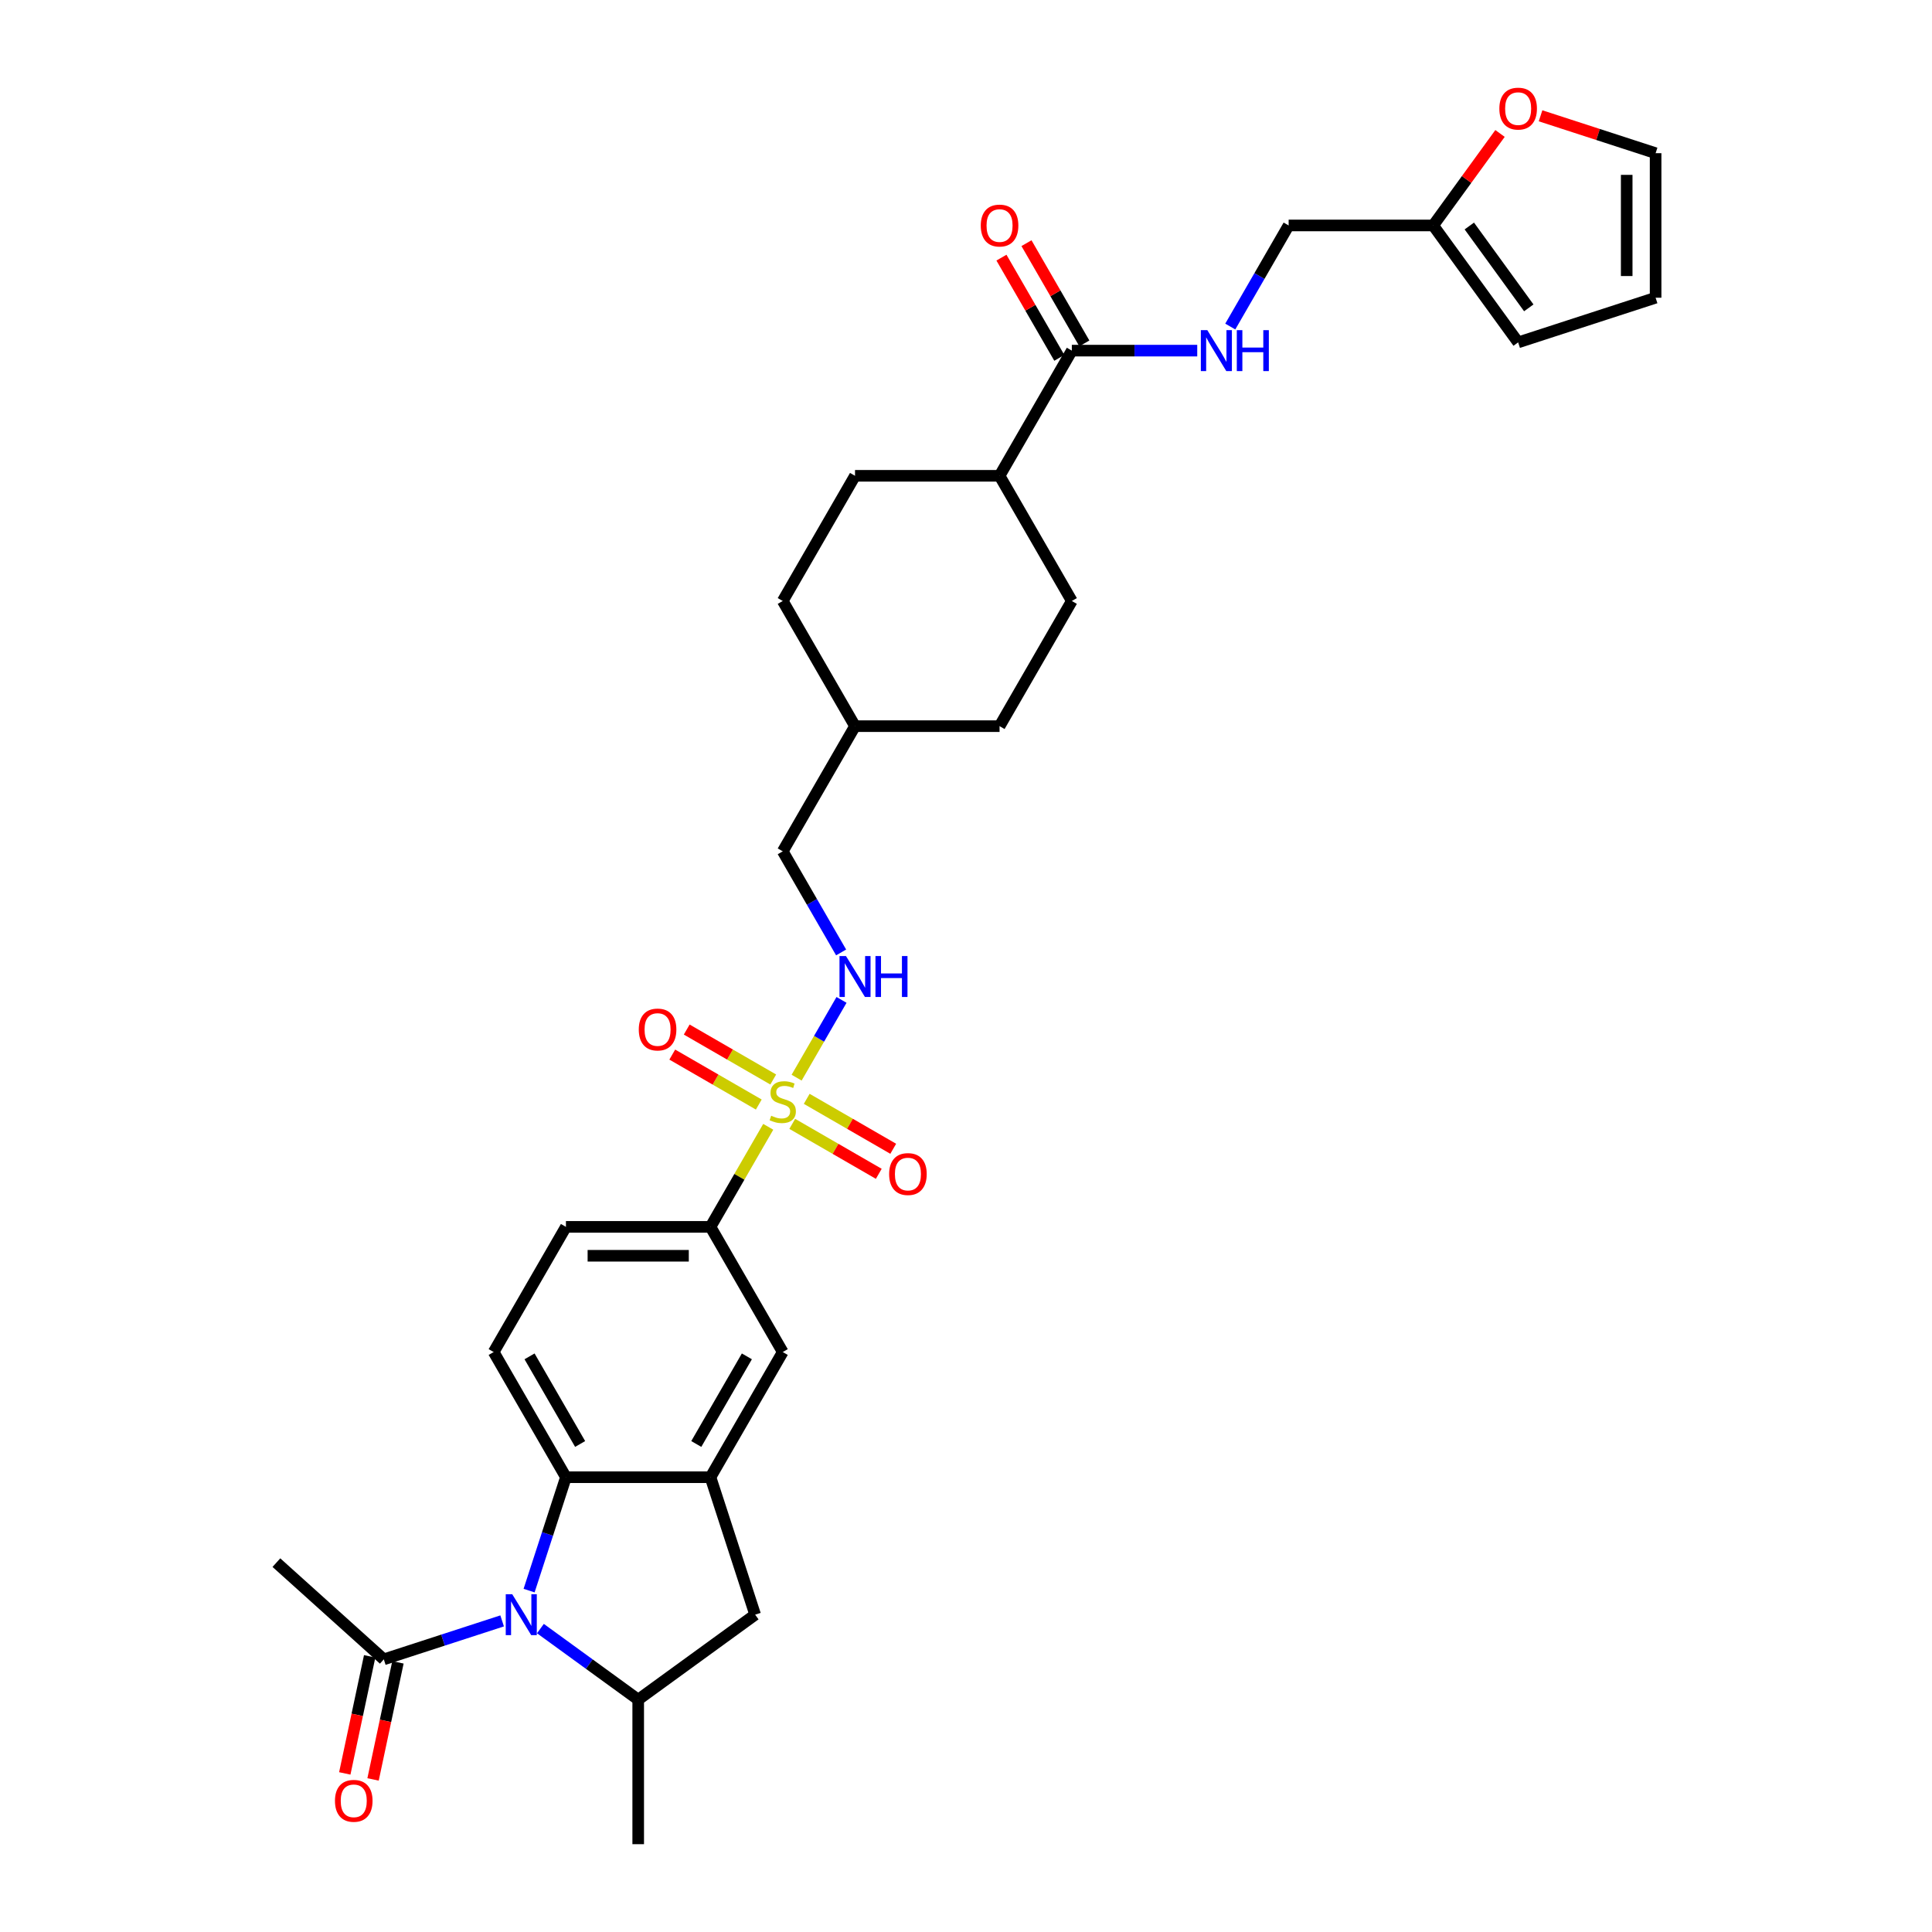 <?xml version='1.0' encoding='iso-8859-1'?>
<svg version='1.1' baseProfile='full'
              xmlns='http://www.w3.org/2000/svg'
                      xmlns:rdkit='http://www.rdkit.org/xml'
                      xmlns:xlink='http://www.w3.org/1999/xlink'
                  xml:space='preserve'
width='1000px' height='1000px' viewBox='0 0 1000 1000'>
<!-- END OF HEADER -->
<rect style='opacity:1.0;fill:#FFFFFF;stroke:none' width='1000' height='1000' x='0' y='0'> </rect>
<path class='bond-4' d='M 397.643,583.234 L 382.693,609.128' style='fill:none;fill-rule:evenodd;stroke:#CCCC00;stroke-width:6px;stroke-linecap:butt;stroke-linejoin:miter;stroke-opacity:1' />
<path class='bond-4' d='M 382.693,609.128 L 367.743,635.022' style='fill:none;fill-rule:evenodd;stroke:#000000;stroke-width:6px;stroke-linecap:butt;stroke-linejoin:miter;stroke-opacity:1' />
<path class='bond-6' d='M 412.329,557.797 L 423.948,537.671' style='fill:none;fill-rule:evenodd;stroke:#CCCC00;stroke-width:6px;stroke-linecap:butt;stroke-linejoin:miter;stroke-opacity:1' />
<path class='bond-6' d='M 423.948,537.671 L 435.568,517.545' style='fill:none;fill-rule:evenodd;stroke:#0000FF;stroke-width:6px;stroke-linecap:butt;stroke-linejoin:miter;stroke-opacity:1' />
<path class='bond-12' d='M 410.072,581.712 L 432.463,594.639' style='fill:none;fill-rule:evenodd;stroke:#CCCC00;stroke-width:6px;stroke-linecap:butt;stroke-linejoin:miter;stroke-opacity:1' />
<path class='bond-12' d='M 432.463,594.639 L 454.854,607.567' style='fill:none;fill-rule:evenodd;stroke:#FF0000;stroke-width:6px;stroke-linecap:butt;stroke-linejoin:miter;stroke-opacity:1' />
<path class='bond-12' d='M 417.554,568.754 L 439.945,581.681' style='fill:none;fill-rule:evenodd;stroke:#CCCC00;stroke-width:6px;stroke-linecap:butt;stroke-linejoin:miter;stroke-opacity:1' />
<path class='bond-12' d='M 439.945,581.681 L 462.335,594.608' style='fill:none;fill-rule:evenodd;stroke:#FF0000;stroke-width:6px;stroke-linecap:butt;stroke-linejoin:miter;stroke-opacity:1' />
<path class='bond-13' d='M 400.227,558.75 L 377.836,545.823' style='fill:none;fill-rule:evenodd;stroke:#CCCC00;stroke-width:6px;stroke-linecap:butt;stroke-linejoin:miter;stroke-opacity:1' />
<path class='bond-13' d='M 377.836,545.823 L 355.445,532.895' style='fill:none;fill-rule:evenodd;stroke:#FF0000;stroke-width:6px;stroke-linecap:butt;stroke-linejoin:miter;stroke-opacity:1' />
<path class='bond-13' d='M 392.745,571.708 L 370.355,558.781' style='fill:none;fill-rule:evenodd;stroke:#CCCC00;stroke-width:6px;stroke-linecap:butt;stroke-linejoin:miter;stroke-opacity:1' />
<path class='bond-13' d='M 370.355,558.781 L 347.964,545.854' style='fill:none;fill-rule:evenodd;stroke:#FF0000;stroke-width:6px;stroke-linecap:butt;stroke-linejoin:miter;stroke-opacity:1' />
<path class='bond-0' d='M 273.859,823.293 L 283.394,793.948' style='fill:none;fill-rule:evenodd;stroke:#0000FF;stroke-width:6px;stroke-linecap:butt;stroke-linejoin:miter;stroke-opacity:1' />
<path class='bond-0' d='M 283.394,793.948 L 292.928,764.604' style='fill:none;fill-rule:evenodd;stroke:#000000;stroke-width:6px;stroke-linecap:butt;stroke-linejoin:miter;stroke-opacity:1' />
<path class='bond-5' d='M 259.904,838.975 L 229.281,848.925' style='fill:none;fill-rule:evenodd;stroke:#0000FF;stroke-width:6px;stroke-linecap:butt;stroke-linejoin:miter;stroke-opacity:1' />
<path class='bond-5' d='M 229.281,848.925 L 198.657,858.875' style='fill:none;fill-rule:evenodd;stroke:#000000;stroke-width:6px;stroke-linecap:butt;stroke-linejoin:miter;stroke-opacity:1' />
<path class='bond-34' d='M 279.715,842.953 L 305.025,861.342' style='fill:none;fill-rule:evenodd;stroke:#0000FF;stroke-width:6px;stroke-linecap:butt;stroke-linejoin:miter;stroke-opacity:1' />
<path class='bond-34' d='M 305.025,861.342 L 330.335,879.731' style='fill:none;fill-rule:evenodd;stroke:#000000;stroke-width:6px;stroke-linecap:butt;stroke-linejoin:miter;stroke-opacity:1' />
<path class='bond-1' d='M 292.928,764.604 L 255.521,699.813' style='fill:none;fill-rule:evenodd;stroke:#000000;stroke-width:6px;stroke-linecap:butt;stroke-linejoin:miter;stroke-opacity:1' />
<path class='bond-1' d='M 300.275,747.404 L 274.091,702.05' style='fill:none;fill-rule:evenodd;stroke:#000000;stroke-width:6px;stroke-linecap:butt;stroke-linejoin:miter;stroke-opacity:1' />
<path class='bond-32' d='M 292.928,764.604 L 367.743,764.604' style='fill:none;fill-rule:evenodd;stroke:#000000;stroke-width:6px;stroke-linecap:butt;stroke-linejoin:miter;stroke-opacity:1' />
<path class='bond-2' d='M 367.743,764.604 L 405.15,699.813' style='fill:none;fill-rule:evenodd;stroke:#000000;stroke-width:6px;stroke-linecap:butt;stroke-linejoin:miter;stroke-opacity:1' />
<path class='bond-2' d='M 360.395,747.404 L 386.58,702.05' style='fill:none;fill-rule:evenodd;stroke:#000000;stroke-width:6px;stroke-linecap:butt;stroke-linejoin:miter;stroke-opacity:1' />
<path class='bond-8' d='M 367.743,764.604 L 390.861,835.757' style='fill:none;fill-rule:evenodd;stroke:#000000;stroke-width:6px;stroke-linecap:butt;stroke-linejoin:miter;stroke-opacity:1' />
<path class='bond-3' d='M 330.335,879.731 L 390.861,835.757' style='fill:none;fill-rule:evenodd;stroke:#000000;stroke-width:6px;stroke-linecap:butt;stroke-linejoin:miter;stroke-opacity:1' />
<path class='bond-30' d='M 330.335,879.731 L 330.335,954.545' style='fill:none;fill-rule:evenodd;stroke:#000000;stroke-width:6px;stroke-linecap:butt;stroke-linejoin:miter;stroke-opacity:1' />
<path class='bond-9' d='M 367.743,635.022 L 405.15,699.813' style='fill:none;fill-rule:evenodd;stroke:#000000;stroke-width:6px;stroke-linecap:butt;stroke-linejoin:miter;stroke-opacity:1' />
<path class='bond-17' d='M 367.743,635.022 L 292.928,635.022' style='fill:none;fill-rule:evenodd;stroke:#000000;stroke-width:6px;stroke-linecap:butt;stroke-linejoin:miter;stroke-opacity:1' />
<path class='bond-17' d='M 356.52,649.985 L 304.15,649.985' style='fill:none;fill-rule:evenodd;stroke:#000000;stroke-width:6px;stroke-linecap:butt;stroke-linejoin:miter;stroke-opacity:1' />
<path class='bond-18' d='M 191.339,857.32 L 184.899,887.618' style='fill:none;fill-rule:evenodd;stroke:#000000;stroke-width:6px;stroke-linecap:butt;stroke-linejoin:miter;stroke-opacity:1' />
<path class='bond-18' d='M 184.899,887.618 L 178.459,917.916' style='fill:none;fill-rule:evenodd;stroke:#FF0000;stroke-width:6px;stroke-linecap:butt;stroke-linejoin:miter;stroke-opacity:1' />
<path class='bond-18' d='M 205.975,860.431 L 199.535,890.729' style='fill:none;fill-rule:evenodd;stroke:#000000;stroke-width:6px;stroke-linecap:butt;stroke-linejoin:miter;stroke-opacity:1' />
<path class='bond-18' d='M 199.535,890.729 L 193.095,921.026' style='fill:none;fill-rule:evenodd;stroke:#FF0000;stroke-width:6px;stroke-linecap:butt;stroke-linejoin:miter;stroke-opacity:1' />
<path class='bond-31' d='M 198.657,858.875 L 143.059,808.815' style='fill:none;fill-rule:evenodd;stroke:#000000;stroke-width:6px;stroke-linecap:butt;stroke-linejoin:miter;stroke-opacity:1' />
<path class='bond-26' d='M 435.361,492.976 L 420.255,466.812' style='fill:none;fill-rule:evenodd;stroke:#0000FF;stroke-width:6px;stroke-linecap:butt;stroke-linejoin:miter;stroke-opacity:1' />
<path class='bond-26' d='M 420.255,466.812 L 405.15,440.649' style='fill:none;fill-rule:evenodd;stroke:#000000;stroke-width:6px;stroke-linecap:butt;stroke-linejoin:miter;stroke-opacity:1' />
<path class='bond-7' d='M 554.778,181.485 L 517.371,246.276' style='fill:none;fill-rule:evenodd;stroke:#000000;stroke-width:6px;stroke-linecap:butt;stroke-linejoin:miter;stroke-opacity:1' />
<path class='bond-11' d='M 554.778,181.485 L 587.232,181.485' style='fill:none;fill-rule:evenodd;stroke:#000000;stroke-width:6px;stroke-linecap:butt;stroke-linejoin:miter;stroke-opacity:1' />
<path class='bond-11' d='M 587.232,181.485 L 619.687,181.485' style='fill:none;fill-rule:evenodd;stroke:#0000FF;stroke-width:6px;stroke-linecap:butt;stroke-linejoin:miter;stroke-opacity:1' />
<path class='bond-19' d='M 561.257,177.744 L 546.281,151.805' style='fill:none;fill-rule:evenodd;stroke:#000000;stroke-width:6px;stroke-linecap:butt;stroke-linejoin:miter;stroke-opacity:1' />
<path class='bond-19' d='M 546.281,151.805 L 531.305,125.866' style='fill:none;fill-rule:evenodd;stroke:#FF0000;stroke-width:6px;stroke-linecap:butt;stroke-linejoin:miter;stroke-opacity:1' />
<path class='bond-19' d='M 548.299,185.226 L 533.323,159.287' style='fill:none;fill-rule:evenodd;stroke:#000000;stroke-width:6px;stroke-linecap:butt;stroke-linejoin:miter;stroke-opacity:1' />
<path class='bond-19' d='M 533.323,159.287 L 518.347,133.348' style='fill:none;fill-rule:evenodd;stroke:#FF0000;stroke-width:6px;stroke-linecap:butt;stroke-linejoin:miter;stroke-opacity:1' />
<path class='bond-10' d='M 255.521,699.813 L 292.928,635.022' style='fill:none;fill-rule:evenodd;stroke:#000000;stroke-width:6px;stroke-linecap:butt;stroke-linejoin:miter;stroke-opacity:1' />
<path class='bond-23' d='M 636.788,169.021 L 651.894,142.857' style='fill:none;fill-rule:evenodd;stroke:#0000FF;stroke-width:6px;stroke-linecap:butt;stroke-linejoin:miter;stroke-opacity:1' />
<path class='bond-23' d='M 651.894,142.857 L 666.999,116.694' style='fill:none;fill-rule:evenodd;stroke:#000000;stroke-width:6px;stroke-linecap:butt;stroke-linejoin:miter;stroke-opacity:1' />
<path class='bond-14' d='M 741.814,116.694 L 666.999,116.694' style='fill:none;fill-rule:evenodd;stroke:#000000;stroke-width:6px;stroke-linecap:butt;stroke-linejoin:miter;stroke-opacity:1' />
<path class='bond-15' d='M 741.814,116.694 L 759.11,92.887' style='fill:none;fill-rule:evenodd;stroke:#000000;stroke-width:6px;stroke-linecap:butt;stroke-linejoin:miter;stroke-opacity:1' />
<path class='bond-15' d='M 759.11,92.887 L 776.407,69.081' style='fill:none;fill-rule:evenodd;stroke:#FF0000;stroke-width:6px;stroke-linecap:butt;stroke-linejoin:miter;stroke-opacity:1' />
<path class='bond-20' d='M 741.814,116.694 L 785.788,177.22' style='fill:none;fill-rule:evenodd;stroke:#000000;stroke-width:6px;stroke-linecap:butt;stroke-linejoin:miter;stroke-opacity:1' />
<path class='bond-20' d='M 760.515,116.978 L 791.297,159.346' style='fill:none;fill-rule:evenodd;stroke:#000000;stroke-width:6px;stroke-linecap:butt;stroke-linejoin:miter;stroke-opacity:1' />
<path class='bond-21' d='M 797.385,59.936 L 827.163,69.611' style='fill:none;fill-rule:evenodd;stroke:#FF0000;stroke-width:6px;stroke-linecap:butt;stroke-linejoin:miter;stroke-opacity:1' />
<path class='bond-21' d='M 827.163,69.611 L 856.941,79.287' style='fill:none;fill-rule:evenodd;stroke:#000000;stroke-width:6px;stroke-linecap:butt;stroke-linejoin:miter;stroke-opacity:1' />
<path class='bond-16' d='M 517.371,246.276 L 442.557,246.276' style='fill:none;fill-rule:evenodd;stroke:#000000;stroke-width:6px;stroke-linecap:butt;stroke-linejoin:miter;stroke-opacity:1' />
<path class='bond-33' d='M 517.371,246.276 L 554.778,311.067' style='fill:none;fill-rule:evenodd;stroke:#000000;stroke-width:6px;stroke-linecap:butt;stroke-linejoin:miter;stroke-opacity:1' />
<path class='bond-22' d='M 785.788,177.22 L 856.941,154.101' style='fill:none;fill-rule:evenodd;stroke:#000000;stroke-width:6px;stroke-linecap:butt;stroke-linejoin:miter;stroke-opacity:1' />
<path class='bond-35' d='M 856.941,79.287 L 856.941,154.101' style='fill:none;fill-rule:evenodd;stroke:#000000;stroke-width:6px;stroke-linecap:butt;stroke-linejoin:miter;stroke-opacity:1' />
<path class='bond-35' d='M 841.978,90.509 L 841.978,142.879' style='fill:none;fill-rule:evenodd;stroke:#000000;stroke-width:6px;stroke-linecap:butt;stroke-linejoin:miter;stroke-opacity:1' />
<path class='bond-24' d='M 442.557,246.276 L 405.15,311.067' style='fill:none;fill-rule:evenodd;stroke:#000000;stroke-width:6px;stroke-linecap:butt;stroke-linejoin:miter;stroke-opacity:1' />
<path class='bond-25' d='M 554.778,311.067 L 517.371,375.858' style='fill:none;fill-rule:evenodd;stroke:#000000;stroke-width:6px;stroke-linecap:butt;stroke-linejoin:miter;stroke-opacity:1' />
<path class='bond-29' d='M 405.15,440.649 L 442.557,375.858' style='fill:none;fill-rule:evenodd;stroke:#000000;stroke-width:6px;stroke-linecap:butt;stroke-linejoin:miter;stroke-opacity:1' />
<path class='bond-27' d='M 517.371,375.858 L 442.557,375.858' style='fill:none;fill-rule:evenodd;stroke:#000000;stroke-width:6px;stroke-linecap:butt;stroke-linejoin:miter;stroke-opacity:1' />
<path class='bond-28' d='M 405.15,311.067 L 442.557,375.858' style='fill:none;fill-rule:evenodd;stroke:#000000;stroke-width:6px;stroke-linecap:butt;stroke-linejoin:miter;stroke-opacity:1' />
<path  class='atom-0' d='M 399.165 577.503
Q 399.404 577.593, 400.391 578.012
Q 401.379 578.431, 402.456 578.7
Q 403.564 578.939, 404.641 578.939
Q 406.646 578.939, 407.813 577.982
Q 408.98 576.994, 408.98 575.288
Q 408.98 574.121, 408.382 573.403
Q 407.813 572.685, 406.915 572.296
Q 406.018 571.907, 404.521 571.458
Q 402.636 570.889, 401.499 570.351
Q 400.391 569.812, 399.583 568.675
Q 398.805 567.538, 398.805 565.622
Q 398.805 562.959, 400.601 561.313
Q 402.426 559.667, 406.018 559.667
Q 408.471 559.667, 411.255 560.834
L 410.566 563.139
Q 408.023 562.091, 406.107 562.091
Q 404.042 562.091, 402.905 562.959
Q 401.768 563.797, 401.798 565.263
Q 401.798 566.4, 402.367 567.089
Q 402.965 567.777, 403.803 568.166
Q 404.671 568.555, 406.107 569.004
Q 408.023 569.603, 409.16 570.201
Q 410.297 570.8, 411.105 572.027
Q 411.943 573.224, 411.943 575.288
Q 411.943 578.221, 409.968 579.807
Q 408.023 581.363, 404.761 581.363
Q 402.875 581.363, 401.439 580.944
Q 400.032 580.555, 398.357 579.867
L 399.165 577.503
' fill='#CCCC00'/>
<path  class='atom-1' d='M 265.126 825.163
L 272.069 836.385
Q 272.757 837.492, 273.864 839.497
Q 274.972 841.502, 275.032 841.622
L 275.032 825.163
L 277.845 825.163
L 277.845 846.35
L 274.942 846.35
L 267.49 834.081
Q 266.622 832.644, 265.695 830.998
Q 264.797 829.352, 264.528 828.844
L 264.528 846.35
L 261.774 846.35
L 261.774 825.163
L 265.126 825.163
' fill='#0000FF'/>
<path  class='atom-7' d='M 437.873 494.846
L 444.816 506.068
Q 445.504 507.176, 446.612 509.181
Q 447.719 511.186, 447.779 511.305
L 447.779 494.846
L 450.592 494.846
L 450.592 516.034
L 447.689 516.034
L 440.238 503.764
Q 439.37 502.328, 438.442 500.682
Q 437.544 499.036, 437.275 498.527
L 437.275 516.034
L 434.522 516.034
L 434.522 494.846
L 437.873 494.846
' fill='#0000FF'/>
<path  class='atom-7' d='M 453.136 494.846
L 456.008 494.846
L 456.008 503.854
L 466.841 503.854
L 466.841 494.846
L 469.714 494.846
L 469.714 516.034
L 466.841 516.034
L 466.841 506.248
L 456.008 506.248
L 456.008 516.034
L 453.136 516.034
L 453.136 494.846
' fill='#0000FF'/>
<path  class='atom-12' d='M 624.909 170.891
L 631.852 182.113
Q 632.54 183.221, 633.647 185.226
Q 634.754 187.231, 634.814 187.35
L 634.814 170.891
L 637.627 170.891
L 637.627 192.079
L 634.725 192.079
L 627.273 179.809
Q 626.405 178.373, 625.478 176.727
Q 624.58 175.081, 624.31 174.572
L 624.31 192.079
L 621.557 192.079
L 621.557 170.891
L 624.909 170.891
' fill='#0000FF'/>
<path  class='atom-12' d='M 640.171 170.891
L 643.044 170.891
L 643.044 179.899
L 653.877 179.899
L 653.877 170.891
L 656.75 170.891
L 656.75 192.079
L 653.877 192.079
L 653.877 182.293
L 643.044 182.293
L 643.044 192.079
L 640.171 192.079
L 640.171 170.891
' fill='#0000FF'/>
<path  class='atom-13' d='M 460.215 607.698
Q 460.215 602.611, 462.729 599.768
Q 465.242 596.925, 469.941 596.925
Q 474.639 596.925, 477.153 599.768
Q 479.667 602.611, 479.667 607.698
Q 479.667 612.845, 477.123 615.778
Q 474.579 618.681, 469.941 618.681
Q 465.272 618.681, 462.729 615.778
Q 460.215 612.875, 460.215 607.698
M 469.941 616.287
Q 473.173 616.287, 474.908 614.132
Q 476.674 611.947, 476.674 607.698
Q 476.674 603.538, 474.908 601.443
Q 473.173 599.319, 469.941 599.319
Q 466.709 599.319, 464.943 601.414
Q 463.207 603.508, 463.207 607.698
Q 463.207 611.977, 464.943 614.132
Q 466.709 616.287, 469.941 616.287
' fill='#FF0000'/>
<path  class='atom-14' d='M 330.633 532.884
Q 330.633 527.796, 333.147 524.953
Q 335.66 522.11, 340.359 522.11
Q 345.057 522.11, 347.571 524.953
Q 350.085 527.796, 350.085 532.884
Q 350.085 538.031, 347.541 540.964
Q 344.997 543.866, 340.359 543.866
Q 335.69 543.866, 333.147 540.964
Q 330.633 538.061, 330.633 532.884
M 340.359 541.472
Q 343.591 541.472, 345.326 539.318
Q 347.092 537.133, 347.092 532.884
Q 347.092 528.724, 345.326 526.629
Q 343.591 524.505, 340.359 524.505
Q 337.127 524.505, 335.361 526.599
Q 333.625 528.694, 333.625 532.884
Q 333.625 537.163, 335.361 539.318
Q 337.127 541.472, 340.359 541.472
' fill='#FF0000'/>
<path  class='atom-16' d='M 776.062 56.228
Q 776.062 51.14, 778.576 48.297
Q 781.09 45.455, 785.788 45.455
Q 790.487 45.455, 793 48.297
Q 795.514 51.14, 795.514 56.228
Q 795.514 61.375, 792.97 64.308
Q 790.427 67.21, 785.788 67.21
Q 781.12 67.21, 778.576 64.308
Q 776.062 61.405, 776.062 56.228
M 785.788 64.817
Q 789.02 64.817, 790.756 62.662
Q 792.522 60.477, 792.522 56.228
Q 792.522 52.068, 790.756 49.973
Q 789.02 47.849, 785.788 47.849
Q 782.556 47.849, 780.791 49.943
Q 779.055 52.038, 779.055 56.228
Q 779.055 60.507, 780.791 62.662
Q 782.556 64.817, 785.788 64.817
' fill='#FF0000'/>
<path  class='atom-19' d='M 173.376 932.115
Q 173.376 927.027, 175.89 924.184
Q 178.404 921.341, 183.102 921.341
Q 187.801 921.341, 190.314 924.184
Q 192.828 927.027, 192.828 932.115
Q 192.828 937.262, 190.284 940.195
Q 187.741 943.097, 183.102 943.097
Q 178.434 943.097, 175.89 940.195
Q 173.376 937.292, 173.376 932.115
M 183.102 940.703
Q 186.334 940.703, 188.07 938.549
Q 189.835 936.364, 189.835 932.115
Q 189.835 927.955, 188.07 925.86
Q 186.334 923.735, 183.102 923.735
Q 179.87 923.735, 178.105 925.83
Q 176.369 927.925, 176.369 932.115
Q 176.369 936.394, 178.105 938.549
Q 179.87 940.703, 183.102 940.703
' fill='#FF0000'/>
<path  class='atom-20' d='M 507.645 116.754
Q 507.645 111.666, 510.159 108.823
Q 512.673 105.981, 517.371 105.981
Q 522.069 105.981, 524.583 108.823
Q 527.097 111.666, 527.097 116.754
Q 527.097 121.901, 524.553 124.834
Q 522.009 127.736, 517.371 127.736
Q 512.703 127.736, 510.159 124.834
Q 507.645 121.931, 507.645 116.754
M 517.371 125.342
Q 520.603 125.342, 522.339 123.188
Q 524.104 121.003, 524.104 116.754
Q 524.104 112.594, 522.339 110.499
Q 520.603 108.375, 517.371 108.375
Q 514.139 108.375, 512.373 110.469
Q 510.638 112.564, 510.638 116.754
Q 510.638 121.033, 512.373 123.188
Q 514.139 125.342, 517.371 125.342
' fill='#FF0000'/>
</svg>
